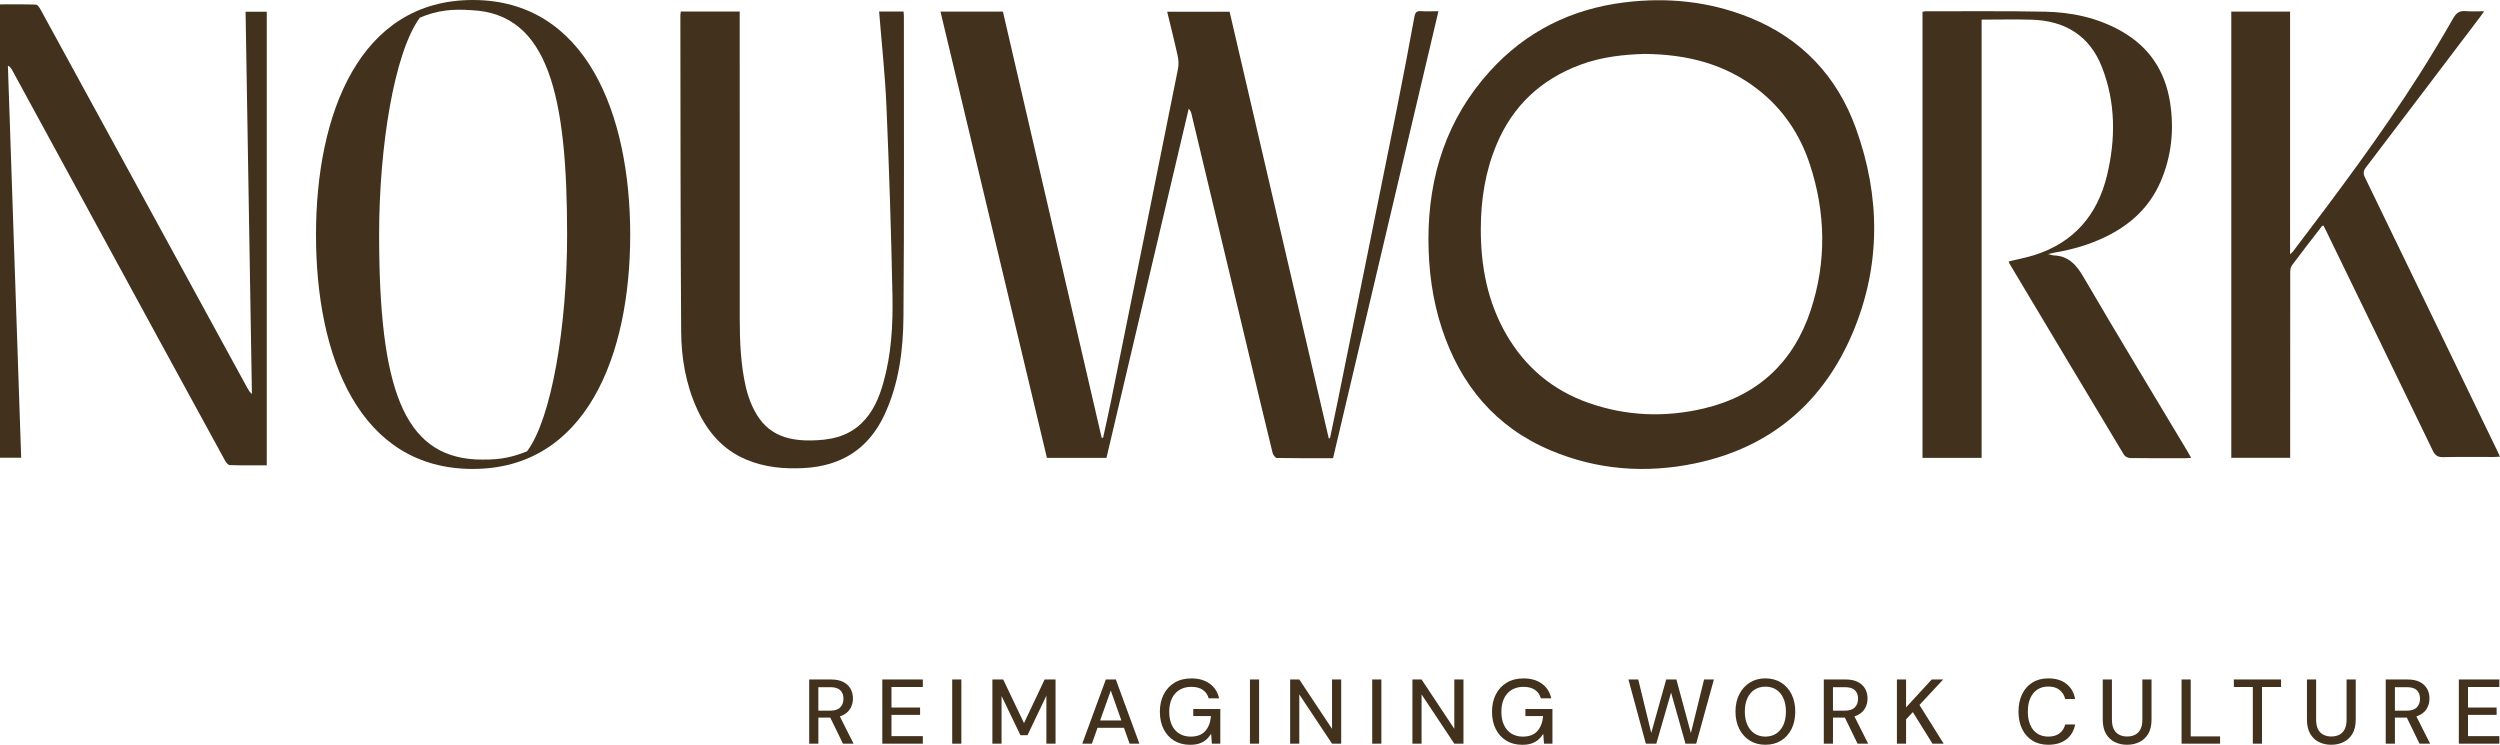 <?xml version="1.0" encoding="UTF-8"?>
<svg xmlns="http://www.w3.org/2000/svg" id="Ebene_2" viewBox="0 0 212 63.156">
  <g id="logo">
    <path d="M211.946,63.062v-.638h-2.659v-1.804h2.426v-.622h-2.426v-1.741h2.659v-.638h-3.437v5.443h3.437ZM203.088,58.272h1.01c.394,0,.679.089.856.264.175.176.264.415.264.716,0,.296-.089.537-.268.727-.179.189-.46.284-.844.284h-1.018v-1.99ZM206.075,63.062l-1.221-2.418h-.855l1.174,2.418h.902ZM203.088,63.062v-2.208h1.042c.435,0,.793-.074,1.073-.222.279-.148.486-.345.618-.592.132-.246.198-.514.198-.805,0-.305-.066-.579-.198-.82-.132-.241-.336-.434-.61-.579-.275-.145-.627-.217-1.058-.217h-1.843v5.443h.777ZM198.736,62.926c.314-.153.564-.386.75-.7.187-.313.28-.714.28-1.201v-3.406h-.777v3.413c0,.327-.053.595-.16.805-.106.209-.255.365-.447.466s-.42.152-.684.152c-.254,0-.48-.051-.676-.152-.197-.101-.349-.257-.456-.466-.106-.21-.159-.478-.159-.805v-3.413h-.777v3.406c0,.487.092.887.276,1.201.184.314.432.547.743.7.311.153.655.23,1.034.23.389,0,.74-.077,1.053-.23M191.817,63.062v-4.805h1.618v-.638h-4.005v.638h1.609v4.805h.777ZM188.262,63.062v-.614h-2.488v-4.828h-.777v5.443h3.265ZM181.421,62.926c.313-.153.564-.386.75-.7.187-.313.279-.714.279-1.201v-3.406h-.777v3.413c0,.327-.053.595-.159.805-.106.209-.256.365-.448.466-.191.101-.42.152-.684.152-.254,0-.479-.051-.676-.152-.197-.101-.348-.257-.455-.466-.106-.21-.16-.478-.16-.805v-3.413h-.777v3.406c0,.487.092.887.277,1.201.183.314.431.547.743.7.311.153.655.23,1.034.23.388,0,.739-.077,1.053-.23M175.226,62.701c.394-.304.642-.724.746-1.264h-.84c-.083.316-.244.566-.483.75-.238.184-.559.276-.964.276-.353,0-.658-.085-.917-.253-.259-.168-.459-.412-.599-.73-.14-.319-.21-.699-.21-1.139,0-.441.071-.819.21-1.135.14-.317.34-.56.599-.731s.565-.257.917-.257c.405,0,.726.096.964.288.238.192.4.449.483.77h.84c-.104-.555-.353-.985-.746-1.291-.394-.306-.905-.459-1.532-.459-.518,0-.967.118-1.345.353-.379.236-.67.567-.875.992-.204.425-.306.914-.306,1.47,0,.559.102,1.051.306,1.473.205.422.496.751.875.988.378.236.826.353,1.345.353.627,0,1.138-.152,1.532-.455M161.635,63.062v-2.06l.575-.614,1.664,2.675h.949l-2.053-3.281,2.013-2.162h-.971l-2.177,2.364v-2.364h-.777v5.443h.777ZM155.436,58.272h1.01c.394,0,.679.089.855.264.176.176.264.415.264.716,0,.296-.089.537-.268.727-.179.189-.46.284-.844.284h-1.018v-1.99ZM158.421,63.062l-1.22-2.418h-.856l1.175,2.418h.901ZM155.436,63.062v-2.208h1.042c.435,0,.793-.074,1.073-.222.279-.148.485-.345.618-.592.132-.246.198-.514.198-.805,0-.305-.066-.579-.198-.82-.133-.241-.336-.434-.611-.579-.274-.145-.627-.217-1.057-.217h-1.843v5.443h.777ZM148.79,62.207c-.262-.171-.465-.414-.611-.731-.145-.316-.217-.695-.217-1.134,0-.441.072-.819.217-1.135.146-.317.349-.558.611-.727.262-.168.566-.253.914-.253.352,0,.659.085.921.253.261.168.463.41.606.727.143.316.215.695.215,1.135,0,.44-.072.819-.215,1.134-.142.317-.345.56-.606.731-.263.171-.569.257-.921.257-.347,0-.652-.086-.914-.257M151.037,62.802c.381-.236.676-.566.886-.988.21-.422.315-.914.315-1.473,0-.555-.105-1.044-.315-1.466-.209-.422-.505-.753-.886-.991-.381-.238-.826-.358-1.333-.358-.503,0-.944.12-1.322.358-.379.238-.675.569-.89.991-.216.422-.323.911-.323,1.466,0,.559.107,1.051.323,1.473.215.422.511.751.89.988.378.236.819.353,1.322.353.508,0,.952-.118,1.333-.353M140.456,63.062l1.251-4.331,1.221,4.331h.91l1.5-5.443h-.832l-1.12,4.548-1.229-4.548h-.863l-1.267,4.533-1.104-4.533h-.833l1.477,5.443h.887ZM129.858,63.051c.217-.071.407-.174.571-.311.164-.137.31-.307.44-.509l.062.832h.716v-2.939h-2.294v.599h1.501c-.042.529-.203.951-.482,1.267-.28.317-.695.475-1.244.475-.358,0-.674-.083-.949-.249-.275-.166-.487-.407-.638-.723-.15-.316-.225-.695-.225-1.135,0-.435.075-.811.225-1.127.151-.316.367-.559.649-.73.283-.171.616-.257.999-.257.405,0,.731.086.98.26.249.174.412.411.49.712h.887c-.12-.529-.385-.943-.797-1.241-.412-.298-.929-.447-1.552-.447-.549,0-1.025.12-1.427.361-.401.242-.71.574-.925.999-.216.425-.323.915-.323,1.47,0,.56.106,1.05.319,1.47.213.42.51.747.894.98.384.233.832.35,1.346.35.3,0,.559-.035.777-.105M120.549,63.062v-4.176l2.776,4.176h.777v-5.443h-.777v4.184l-2.776-4.184h-.777v5.443h.777ZM117.141,57.62h-.777v5.443h.777v-5.443ZM110.18,63.062v-4.176l2.776,4.176h.777v-5.443h-.777v4.184l-2.776-4.184h-.777v5.443h.777ZM106.772,57.62h-.777v5.443h.777v-5.443ZM101.692,63.051c.218-.071.408-.174.572-.311.163-.137.31-.307.44-.509l.062.832h.716v-2.939h-2.294v.599h1.501c-.042.529-.202.951-.483,1.267-.279.317-.695.475-1.244.475-.358,0-.675-.083-.949-.249-.275-.166-.488-.407-.638-.723-.15-.316-.225-.695-.225-1.135,0-.435.075-.811.225-1.127.15-.316.366-.559.649-.73.283-.171.615-.257.999-.257.404,0,.731.086.98.26.249.174.412.411.49.712h.887c-.12-.529-.385-.943-.798-1.241-.412-.298-.928-.447-1.551-.447-.55,0-1.025.12-1.427.361-.401.242-.71.574-.925.999-.215.425-.323.915-.323,1.47,0,.56.106,1.05.319,1.47.213.42.51.747.894.98.383.233.832.35,1.345.35.301,0,.56-.035.777-.105M95.672,61.718l-.217-.622h-2.559l-.217.622h2.993ZM92.593,63.062l1.601-4.51,1.594,4.51h.832l-1.998-5.443h-.847l-1.998,5.443h.817ZM84.932,63.062v-4.043l1.601,3.327h.6l1.601-3.351v4.066h.777v-5.443h-.925l-1.75,3.701-1.765-3.701h-.917v5.443h.777ZM81.524,57.62h-.777v5.443h.777v-5.443ZM78.256,63.062v-.638h-2.659v-1.804h2.426v-.622h-2.426v-1.741h2.659v-.638h-3.437v5.443h3.437ZM69.398,58.272h1.01c.394,0,.679.089.855.264.176.176.264.415.264.716,0,.296-.089.537-.268.727s-.46.284-.844.284h-1.018v-1.99ZM72.383,63.062l-1.22-2.418h-.856l1.175,2.418h.901ZM69.398,63.062v-2.208h1.042c.435,0,.793-.074,1.073-.222.279-.148.485-.345.618-.592.132-.246.198-.514.198-.805,0-.305-.066-.579-.198-.82-.133-.241-.336-.434-.611-.579-.274-.145-.627-.217-1.057-.217h-1.843v5.443h.777Z" fill="#41311d"></path>
    <path d="M139.475,4.572c-1.76.051-3.665.244-5.49.929-3.317,1.245-5.7,3.471-7.074,6.746-.958,2.282-1.332,4.676-1.339,7.144-.009,3.17.562,6.197,2.165,8.971,1.613,2.793,3.956,4.749,6.996,5.811,3.199,1.118,6.471,1.243,9.769.461,4.585-1.087,7.605-3.937,9.057-8.36,1.345-4.098,1.26-8.252-.088-12.351-.836-2.54-2.285-4.691-4.411-6.343-2.767-2.152-5.969-2.973-9.585-3.007M121.131,20.278c.009-5.372,1.555-10.2,5.204-14.23,3.063-3.383,6.919-5.293,11.438-5.848,3.655-.449,7.232-.079,10.652,1.311,4.386,1.782,7.38,4.985,8.968,9.403,2.067,5.753,2.118,11.571-.256,17.239-2.508,5.989-7.006,9.809-13.402,11.143-4.151.866-8.289.561-12.23-1.1-4.692-1.977-7.662-5.557-9.236-10.348-.806-2.456-1.134-4.986-1.138-7.569" fill="#41311d"></path>
    <path d="M113.044,38.855c-1.618,0-3.192.011-4.765-.019-.127-.003-.321-.26-.362-.429-.699-2.858-1.38-5.721-2.063-8.583-1.604-6.715-3.208-13.43-4.812-20.145-.036-.149-.083-.297-.239-.463-2.323,9.864-4.646,19.726-6.974,29.611h-5.049c-3.004-12.594-6.011-25.2-9.027-37.845h5.294c2.789,12.037,5.581,24.09,8.375,36.142h.12c.222-1.019.455-2.036.661-3.058,1.903-9.407,3.804-18.814,5.691-28.224.072-.357.049-.756-.029-1.114-.267-1.231-.579-2.454-.887-3.731h5.294c2.799,12.043,5.602,24.104,8.405,36.165.035.002.071.003.106.004.218-1.044.442-2.087.654-3.132,1.682-8.305,3.367-16.609,5.037-24.916.515-2.561.995-5.129,1.469-7.699.067-.362.181-.503.56-.475.463.035.931.008,1.477.008-2.985,12.662-5.958,25.272-8.937,37.903" fill="#41311d"></path>
    <path d="M173.683,21.547c.251.064.351.108.452.111,1.287.037,1.948.808,2.567,1.87,2.889,4.946,5.862,9.843,8.803,14.757.095.16.183.324.306.542-.184.011-.313.027-.442.027-1.576.002-3.152.011-4.727-.011-.181-.002-.439-.126-.527-.273-3.246-5.396-6.477-10.803-9.707-16.209-.034-.057-.05-.124-.074-.189.736-.181,1.468-.317,2.174-.539,3.355-1.058,5.356-3.401,6.166-6.757.746-3.09.739-6.198-.432-9.191-1.036-2.649-3.118-3.929-5.931-4.013-1.401-.043-2.803-.008-4.27-.008v37.163h-5.013V1.001c.091-.015.189-.046.286-.045,3.36.004,6.719-.03,10.078.034,2.287.044,4.495.511,6.52,1.664,2.346,1.335,3.68,3.36,4.103,5.988.376,2.34.134,4.634-.819,6.814-.935,2.137-2.559,3.617-4.642,4.626-1.35.655-2.771,1.071-4.245,1.323-.168.029-.333.075-.628.143" fill="#41311d"></path>
    <path d="M189.214.982h4.984v20.579c.136-.127.2-.171.244-.23,3.729-4.908,7.43-9.836,10.739-15.042.993-1.562,1.943-3.154,2.864-4.759.263-.459.547-.634,1.058-.587.48.044.968.01,1.554.01-.146.205-.245.352-.353.495-3.22,4.249-6.437,8.5-9.668,12.74-.232.305-.252.521-.085.867,3.737,7.699,7.461,15.404,11.186,23.108.081.168.158.339.261.561-.196.011-.342.028-.488.028-1.437.003-2.874-.018-4.312.013-.457.011-.689-.12-.894-.546-3.006-6.226-6.034-12.442-9.057-18.661-.067-.14-.14-.277-.216-.428-.05.018-.111.019-.134.051-.858,1.109-1.721,2.215-2.555,3.341-.118.159-.13.422-.131.637-.006,5.005-.005,10.009-.005,15.014v.651h-4.993V.982Z" fill="#41311d"></path>
    <path d="M57.73.977h4.998v.648c0,8.449-.003,16.899.002,25.348.001,1.975.078,3.946.524,5.881.09.387.206.77.349,1.141.93,2.394,2.461,3.389,5.149,3.355,1.576-.02,3.072-.287,4.273-1.427,1.002-.951,1.517-2.171,1.883-3.468.684-2.424.822-4.921.772-7.41-.107-5.348-.281-10.694-.51-16.038-.114-2.675-.407-5.342-.621-8.028h2.072c.011.139.028.255.028.371-.004,8.501.033,17.003-.036,25.503-.024,2.858-.383,5.703-1.623,8.347-1.351,2.88-3.664,4.321-6.804,4.49-1.675.091-3.323-.053-4.889-.71-2.01-.843-3.317-2.373-4.198-4.32-.937-2.072-1.319-4.28-1.336-6.516-.065-8.933-.052-17.866-.068-26.801,0-.102.018-.204.033-.365" fill="#41311d"></path>
    <path d="M35.602,1.497c1.497-.633,2.763-.748,4.374-.633,6.561.288,8.115,7.309,8.115,19.049,0,7.768-1.324,15.595-3.396,18.357-1.554.633-2.648.749-4.374.691-6.101-.346-8.172-6.043-8.172-19.048,0-7.424,1.266-15.423,3.453-18.415M40.091,39.766c9.61,0,13.351-9.61,13.351-19.854S49.701,0,40.091,0s-13.294,9.668-13.294,19.912c0,10.358,3.683,19.854,13.294,19.854" fill="#41311d"></path>
    <path d="M22.62,39.459c-1.065,0-2.1.016-3.134-.018-.141-.004-.317-.228-.406-.389-1.83-3.335-3.65-6.676-5.471-10.016C9.414,21.334,5.22,13.632,1.024,5.931c-.072-.131-.154-.257-.355-.369.375,11.072.75,22.145,1.127,33.256H0V.371c1.025,0,2.038-.016,3.051.02.136.004.298.253.39.421,2.634,4.807,5.26,9.619,7.888,14.431,3.217,5.89,6.433,11.781,9.651,17.671.096.176.202.346.382.496-.179-10.789-.358-21.579-.537-32.413h1.796v38.462Z" fill="#41311d"></path>
  </g>
</svg>
